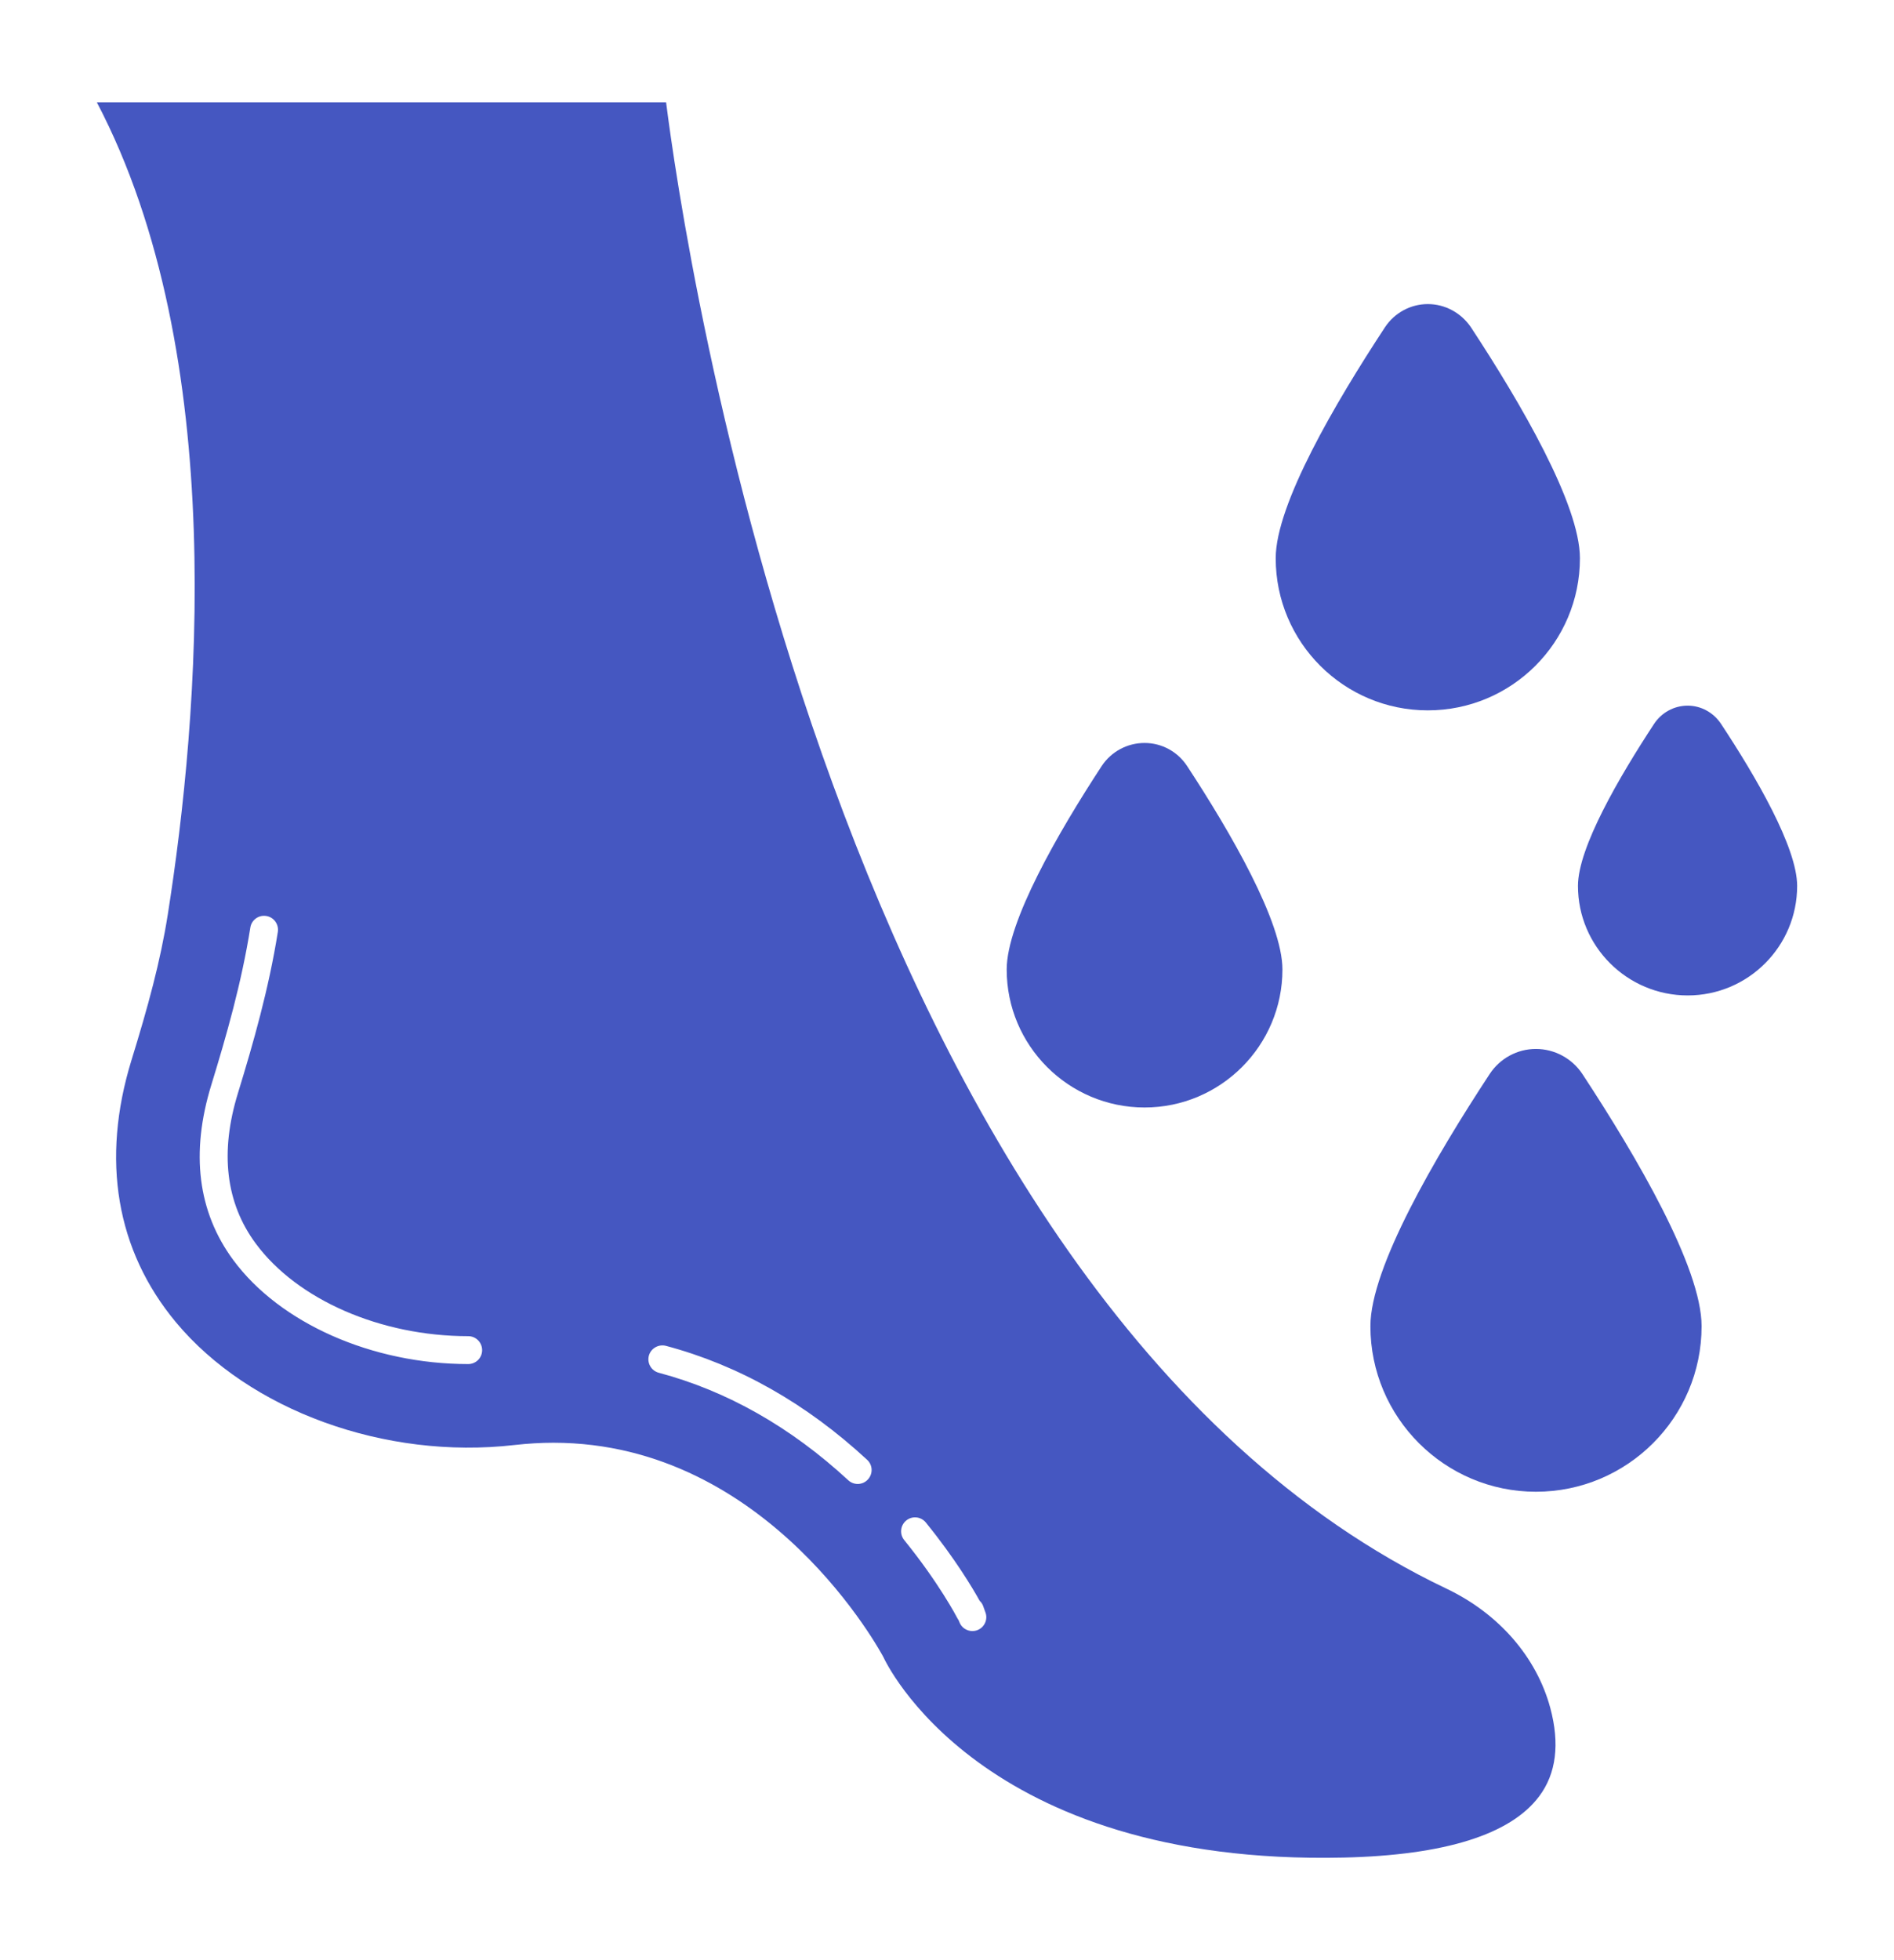 <svg width="29" height="30" viewBox="0 0 29 30" fill="none" xmlns="http://www.w3.org/2000/svg">
<path d="M13.528 25.365C13.549 25.41 14.992 28.556 20.572 28.43C22.122 28.394 23.13 28.078 23.568 27.491C23.828 27.144 23.885 26.689 23.737 26.139C23.527 25.361 22.948 24.695 22.147 24.314C12.774 19.849 10.446 3.523 10.199 1.566H1.483C3.516 5.442 3.044 10.987 2.569 13.997C2.455 14.718 2.265 15.41 2.013 16.226C1.544 17.75 1.779 19.136 2.691 20.234C3.817 21.588 5.898 22.343 7.875 22.116C8.08 22.093 8.279 22.081 8.473 22.081C11.783 22.081 13.51 25.33 13.528 25.365ZM13.876 23.271C13.968 23.196 14.102 23.211 14.176 23.302C14.626 23.856 14.899 24.317 15 24.5C15.022 24.52 15.04 24.545 15.052 24.576L15.088 24.676C15.13 24.786 15.073 24.909 14.963 24.95C14.938 24.959 14.913 24.963 14.889 24.963C14.802 24.963 14.72 24.91 14.689 24.824L14.68 24.801C14.674 24.793 14.668 24.784 14.663 24.774C14.652 24.752 14.377 24.226 13.845 23.571C13.771 23.48 13.785 23.345 13.876 23.271ZM9.935 20.749C9.966 20.635 10.085 20.569 10.196 20.598C11.309 20.894 12.345 21.48 13.277 22.342C13.364 22.422 13.369 22.556 13.289 22.643C13.247 22.689 13.19 22.712 13.133 22.712C13.081 22.712 13.029 22.693 12.988 22.655C12.107 21.841 11.131 21.288 10.087 21.01C9.973 20.98 9.905 20.863 9.935 20.749ZM7.169 20.877C5.698 20.877 4.286 20.252 3.572 19.285C3.028 18.548 2.915 17.646 3.236 16.603C3.467 15.852 3.699 15.04 3.833 14.196C3.851 14.08 3.96 14 4.077 14.019C4.193 14.037 4.272 14.147 4.254 14.263C4.116 15.133 3.879 15.962 3.644 16.728C3.364 17.635 3.456 18.41 3.915 19.031C4.551 19.893 5.829 20.45 7.169 20.45C7.287 20.45 7.382 20.546 7.382 20.664C7.382 20.782 7.287 20.877 7.169 20.877Z" fill="#4557C1"/>
<path d="M26.054 20.297C26.054 21.696 24.916 22.831 23.517 22.831C22.122 22.831 20.983 21.696 20.983 20.297C20.983 19.402 21.977 17.704 22.809 16.438C22.966 16.199 23.231 16.054 23.517 16.054C23.802 16.054 24.071 16.199 24.229 16.438C25.061 17.704 26.054 19.402 26.054 20.297Z" fill="#4557C1"/>
<path d="M18.177 11.725C18.843 12.74 19.636 14.109 19.636 14.838C19.636 16.003 18.689 16.95 17.525 16.95C16.36 16.95 15.414 16.003 15.414 14.838C15.414 14.109 16.203 12.74 16.868 11.725C17.013 11.504 17.26 11.371 17.525 11.371C17.789 11.371 18.032 11.504 18.177 11.725Z" fill="#4557C1"/>
<path d="M24.191 8.544C24.191 9.832 23.146 10.872 21.862 10.872C20.578 10.872 19.533 9.832 19.533 8.544C19.533 7.721 20.446 6.164 21.209 5.004C21.355 4.787 21.598 4.654 21.862 4.654C22.126 4.654 22.369 4.787 22.519 5.004C23.282 6.164 24.191 7.721 24.191 8.544Z" fill="#4557C1"/>
<path d="M27.517 13.559C27.517 14.485 26.766 15.235 25.841 15.235C24.916 15.235 24.161 14.485 24.161 13.559C24.161 12.971 24.796 11.887 25.325 11.081C25.44 10.906 25.632 10.8 25.841 10.8C26.046 10.8 26.238 10.906 26.353 11.081C26.886 11.887 27.517 12.971 27.517 13.559Z" fill="#4557C1"/>
</svg>
